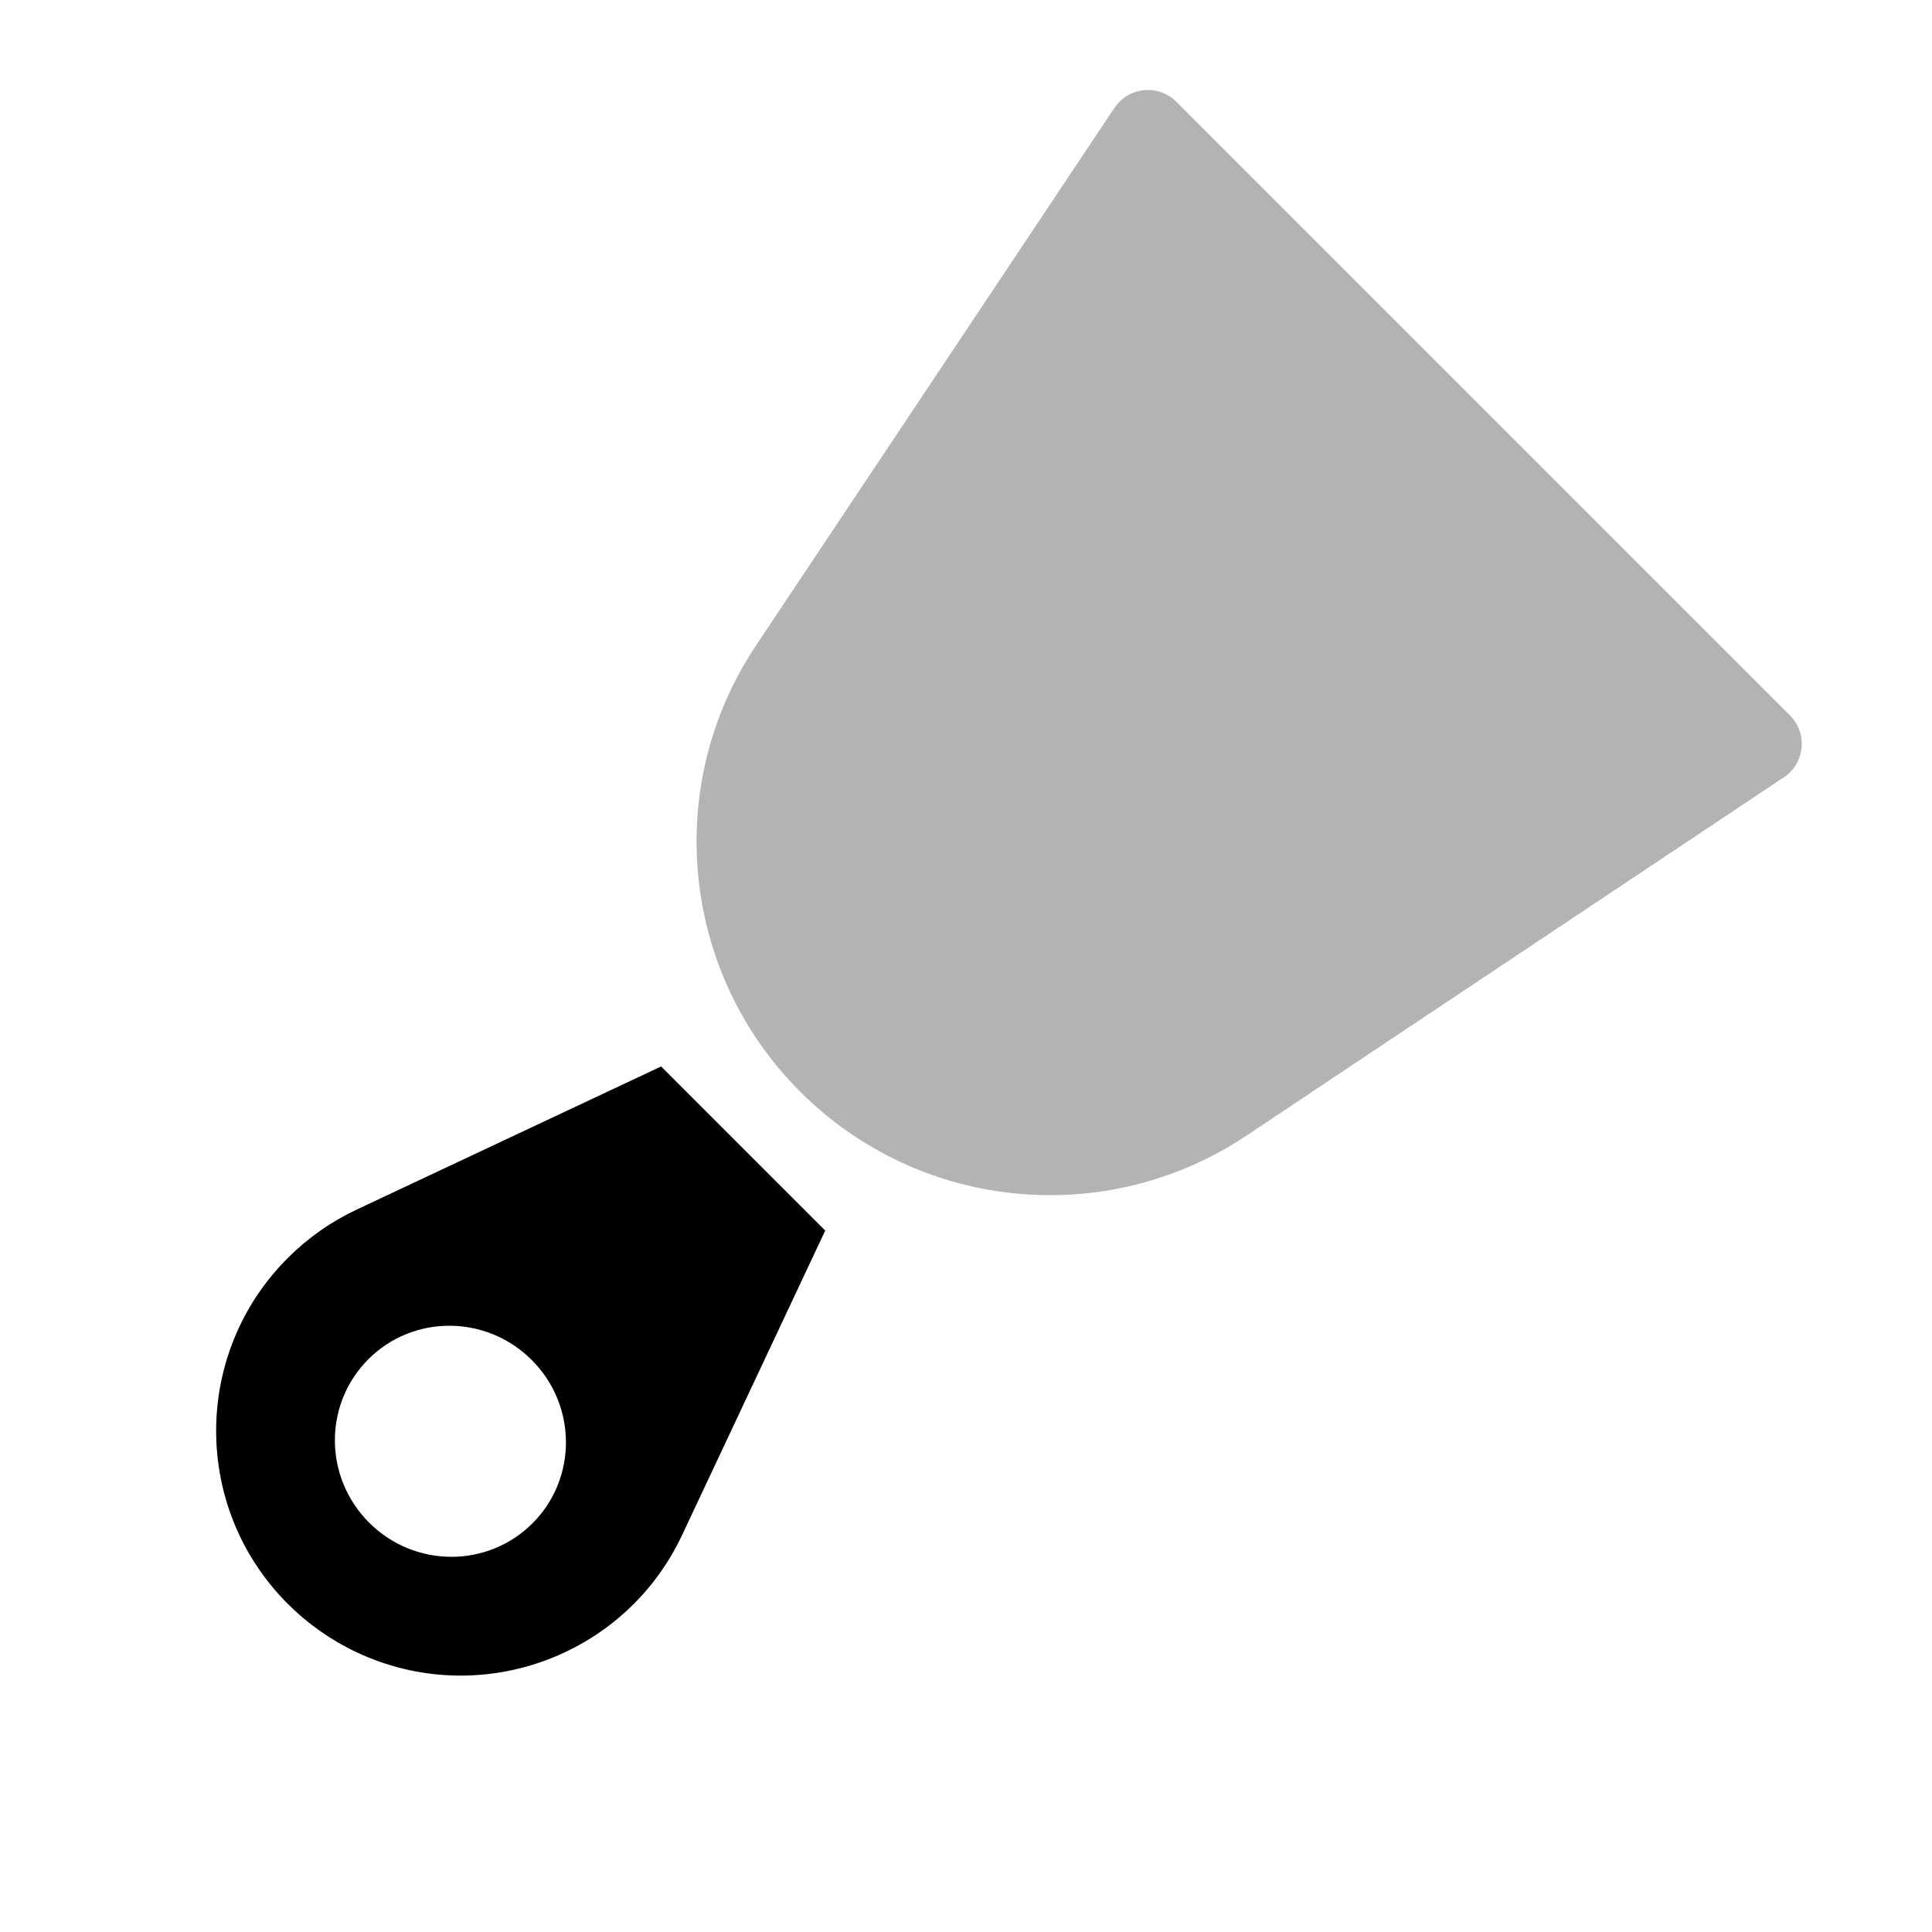 <?xml version="1.0" encoding="UTF-8"?>
<svg width="24px" height="24px" viewBox="0 0 24 24" version="1.1" xmlns="http://www.w3.org/2000/svg" xmlns:xlink="http://www.w3.org/1999/xlink">
    <g id="Stockholm-icons-/-Tools-/-Spatula" stroke="none" stroke-width="1" fill="none" fill-rule="evenodd">
        <rect id="bound" x="0" y="0" width="24" height="24"></rect>
        <path d="M8.792,3.318 L19.572,3.318 C19.848,3.318 20.072,3.542 20.072,3.818 C20.072,3.851 20.069,3.884 20.062,3.916 L18.488,11.788 C18.077,13.841 16.275,15.318 14.182,15.318 L14.182,15.318 C12.089,15.318 10.286,13.841 9.876,11.788 L8.302,3.916 C8.247,3.645 8.423,3.382 8.694,3.328 C8.726,3.321 8.759,3.318 8.792,3.318 Z" id="Rectangle-126" fill="#000000" opacity="0.3" transform="translate(14.182, 9.318) rotate(-315) translate(-14.182, -9.318) "></path>
        <path d="M4.962,13.096 L7.845,13.096 L9.262,17.027 C9.831,18.606 9.013,20.347 7.434,20.916 C7.104,21.035 6.755,21.096 6.404,21.096 C4.725,21.096 3.365,19.736 3.365,18.058 C3.365,17.706 3.426,17.358 3.545,17.027 L4.962,13.096 Z M6.404,19.668 C7.2,19.668 7.845,19.028 7.845,18.239 C7.845,17.45 7.2,16.811 6.404,16.811 C5.607,16.811 4.962,17.45 4.962,18.239 C4.962,19.028 5.607,19.668 6.404,19.668 Z" id="Combined-Shape" fill="#000000" transform="translate(6.404, 17.096) rotate(-315) translate(-6.404, -17.096) "></path>
    </g>
</svg>
